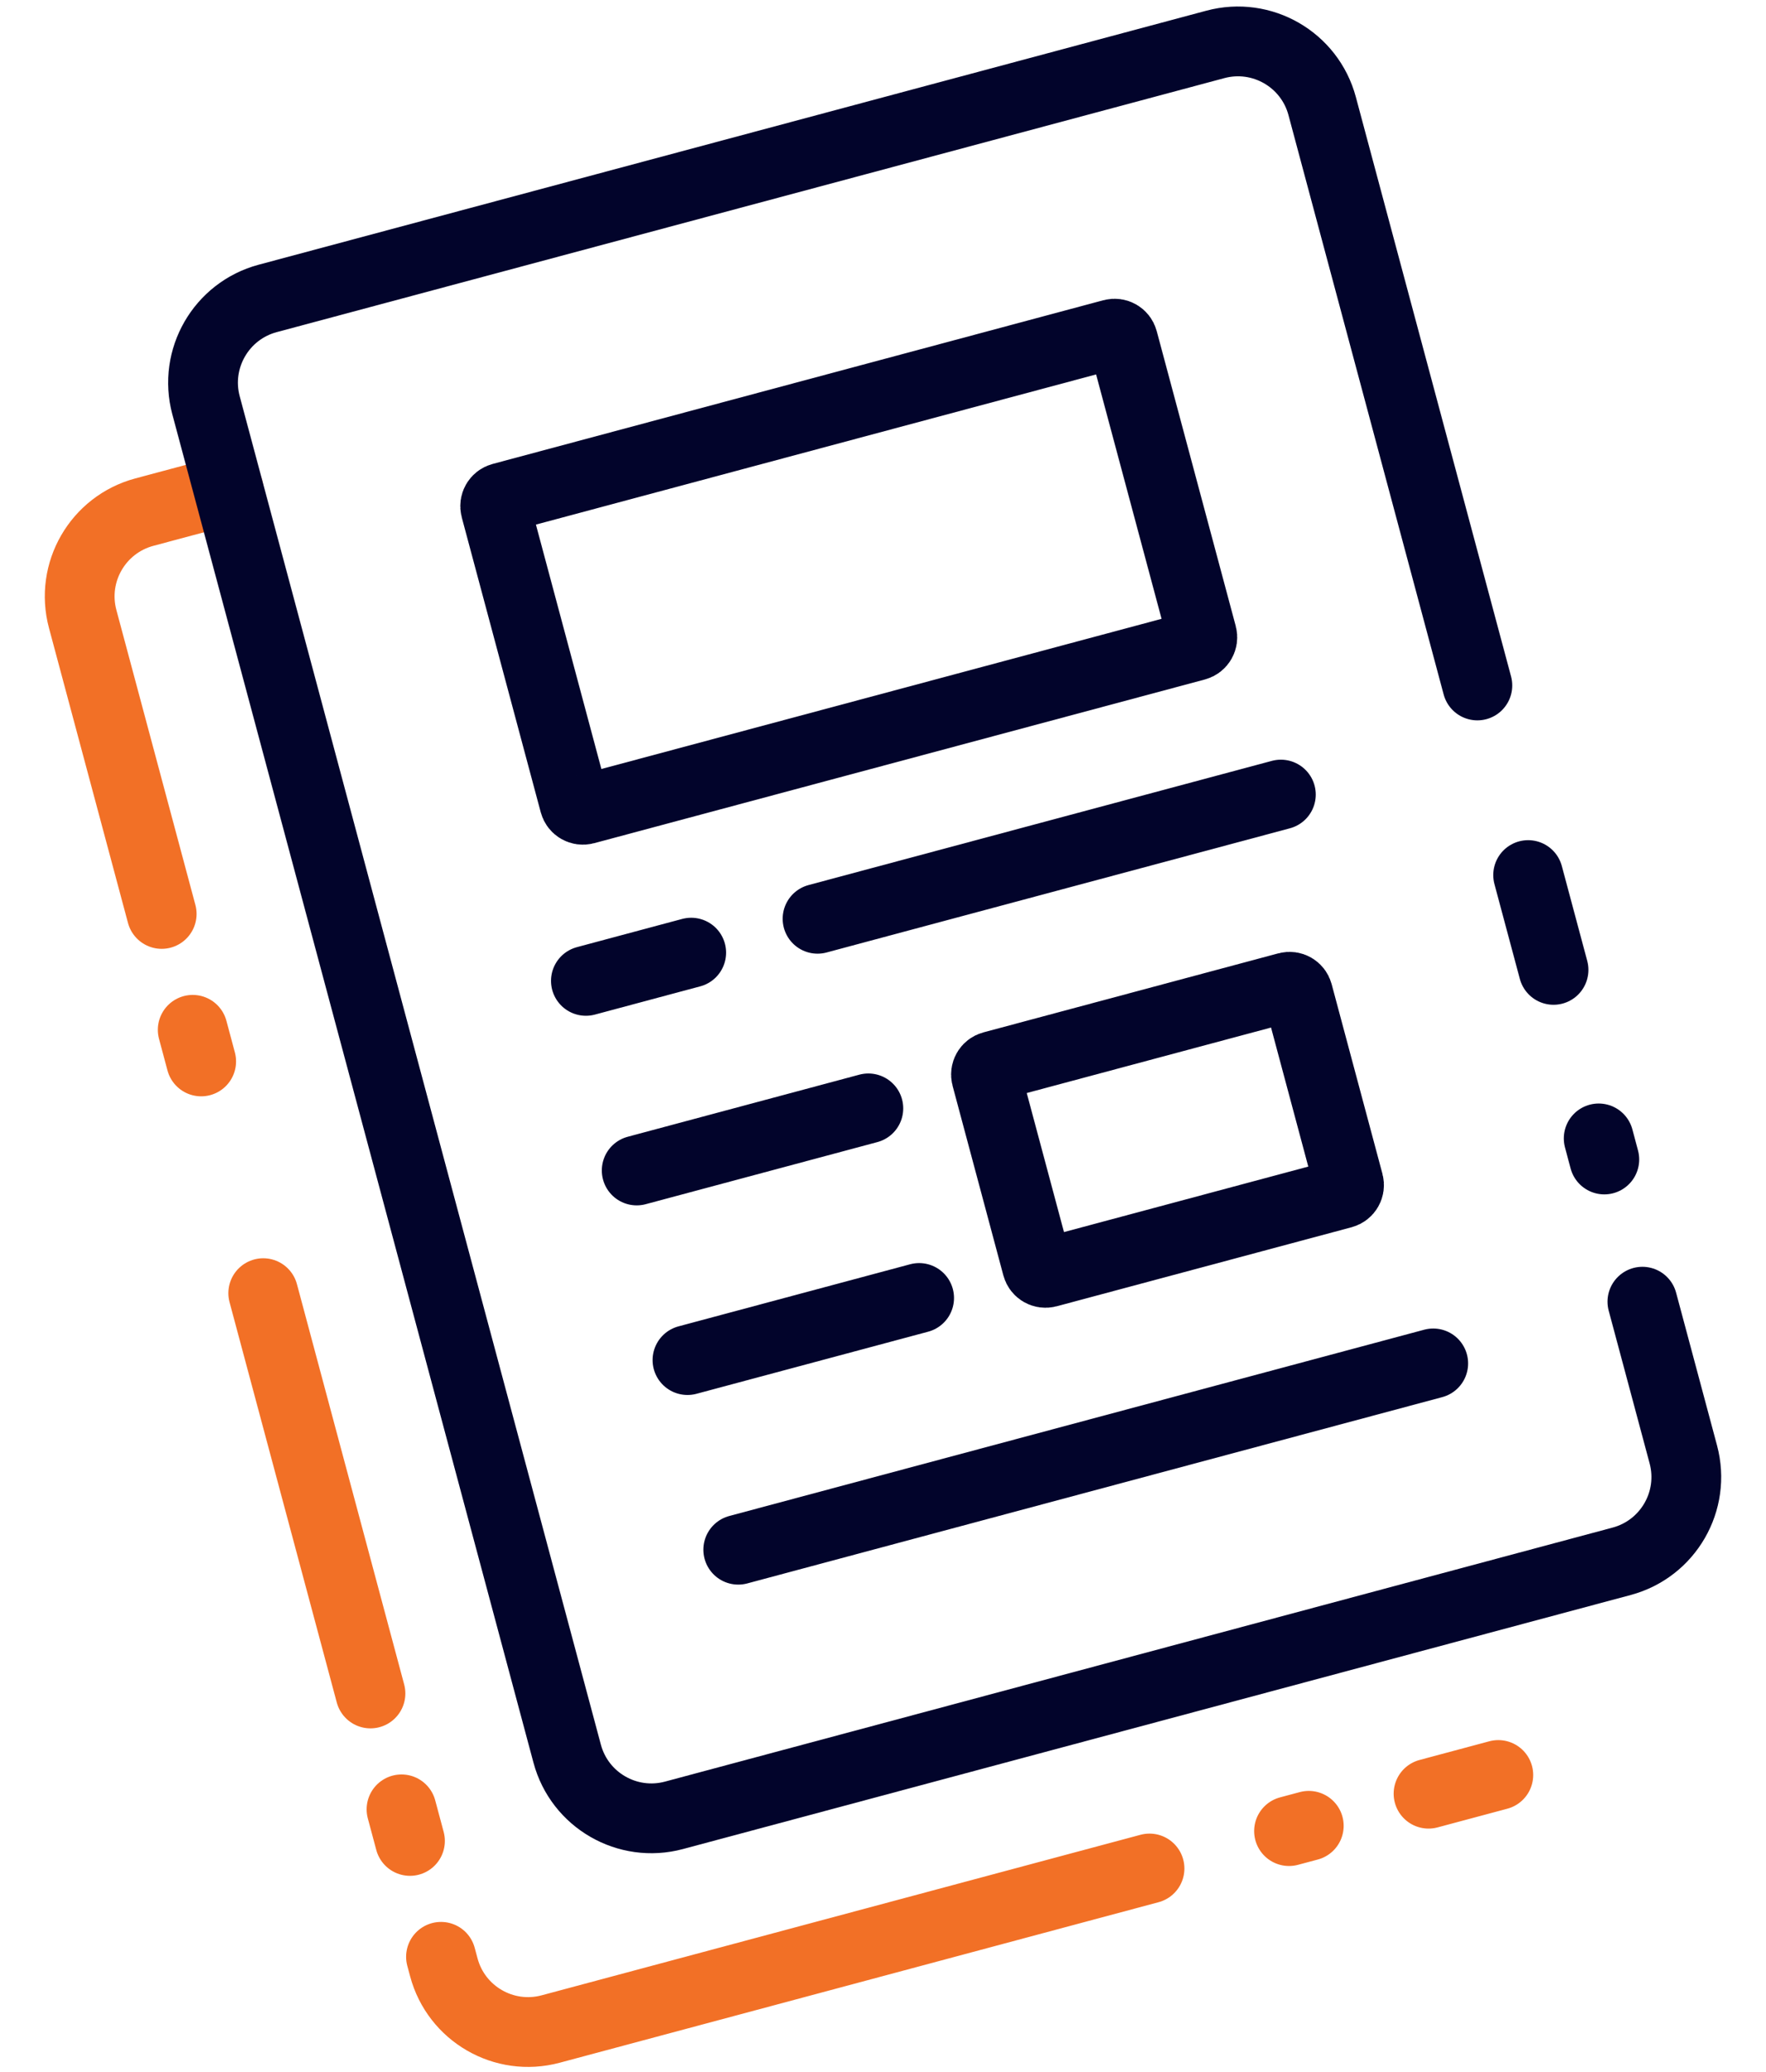 <svg width="81" height="95" viewBox="0 0 81 95" fill="none" xmlns="http://www.w3.org/2000/svg">
<path d="M68.722 81.38L65.522 82.237M10.485 22.445L6.621 23.48C4.487 24.052 3.22 26.245 3.792 28.379L7.416 41.902M12.074 59.289L16.992 77.642M8.839 47.215L9.227 48.664M18.416 82.955L18.804 84.403M60.029 83.71L59.123 83.952M52.724 85.667L49.524 86.524L43.125 88.239L32.258 91.151L25.256 93.027C23.122 93.599 20.928 92.332 20.357 90.199L20.227 89.716" stroke="#F27026" stroke-width="3.2" stroke-linecap="round"/>
<path d="M73.326 52.194L73.584 53.16M71.255 44.467L70.09 40.12M67.761 31.427L66.596 27.08L64.267 18.387L60.643 4.864C60.072 2.73 57.878 1.464 55.744 2.036L33.528 7.988L12.278 13.682C10.144 14.254 8.878 16.448 9.449 18.581L17.732 49.491L26.014 80.401C26.585 82.535 28.779 83.801 30.913 83.229L74.379 71.582C76.513 71.01 77.78 68.817 77.208 66.683L75.914 61.854L75.331 59.68" stroke="#02042B" stroke-width="3.2" stroke-linecap="round"/>
<path d="M58.749 36.43L40.396 41.347L38.464 41.865L37.498 42.124M26.873 44.971L30.737 43.935L31.703 43.677" stroke="#02042B" stroke-width="3.2" stroke-linecap="round"/>
<path d="M39.828 50.817L29.203 53.664" stroke="#02042B" stroke-width="3.2" stroke-linecap="round"/>
<path d="M42.157 59.51L31.532 62.357" stroke="#02042B" stroke-width="3.2" stroke-linecap="round"/>
<path d="M65.737 62.51L33.861 71.051" stroke="#02042B" stroke-width="3.2" stroke-linecap="round"/>
<path d="M59.043 45.255C59.256 45.197 59.475 45.324 59.533 45.537L61.862 54.231C61.919 54.444 61.793 54.663 61.579 54.721L48.056 58.344C47.843 58.401 47.623 58.275 47.566 58.061L45.237 49.368C45.18 49.154 45.306 48.935 45.52 48.878L59.043 45.255Z" stroke="#02042B" stroke-width="3.2"/>
<path d="M51.019 15.311C51.233 15.254 51.452 15.381 51.509 15.594L55.133 29.117C55.19 29.33 55.063 29.55 54.85 29.607L26.838 37.113C26.625 37.17 26.405 37.043 26.348 36.83L22.725 23.307C22.668 23.093 22.794 22.874 23.008 22.817L51.019 15.311Z" stroke="#02042B" stroke-width="3.2"/>
</svg>
